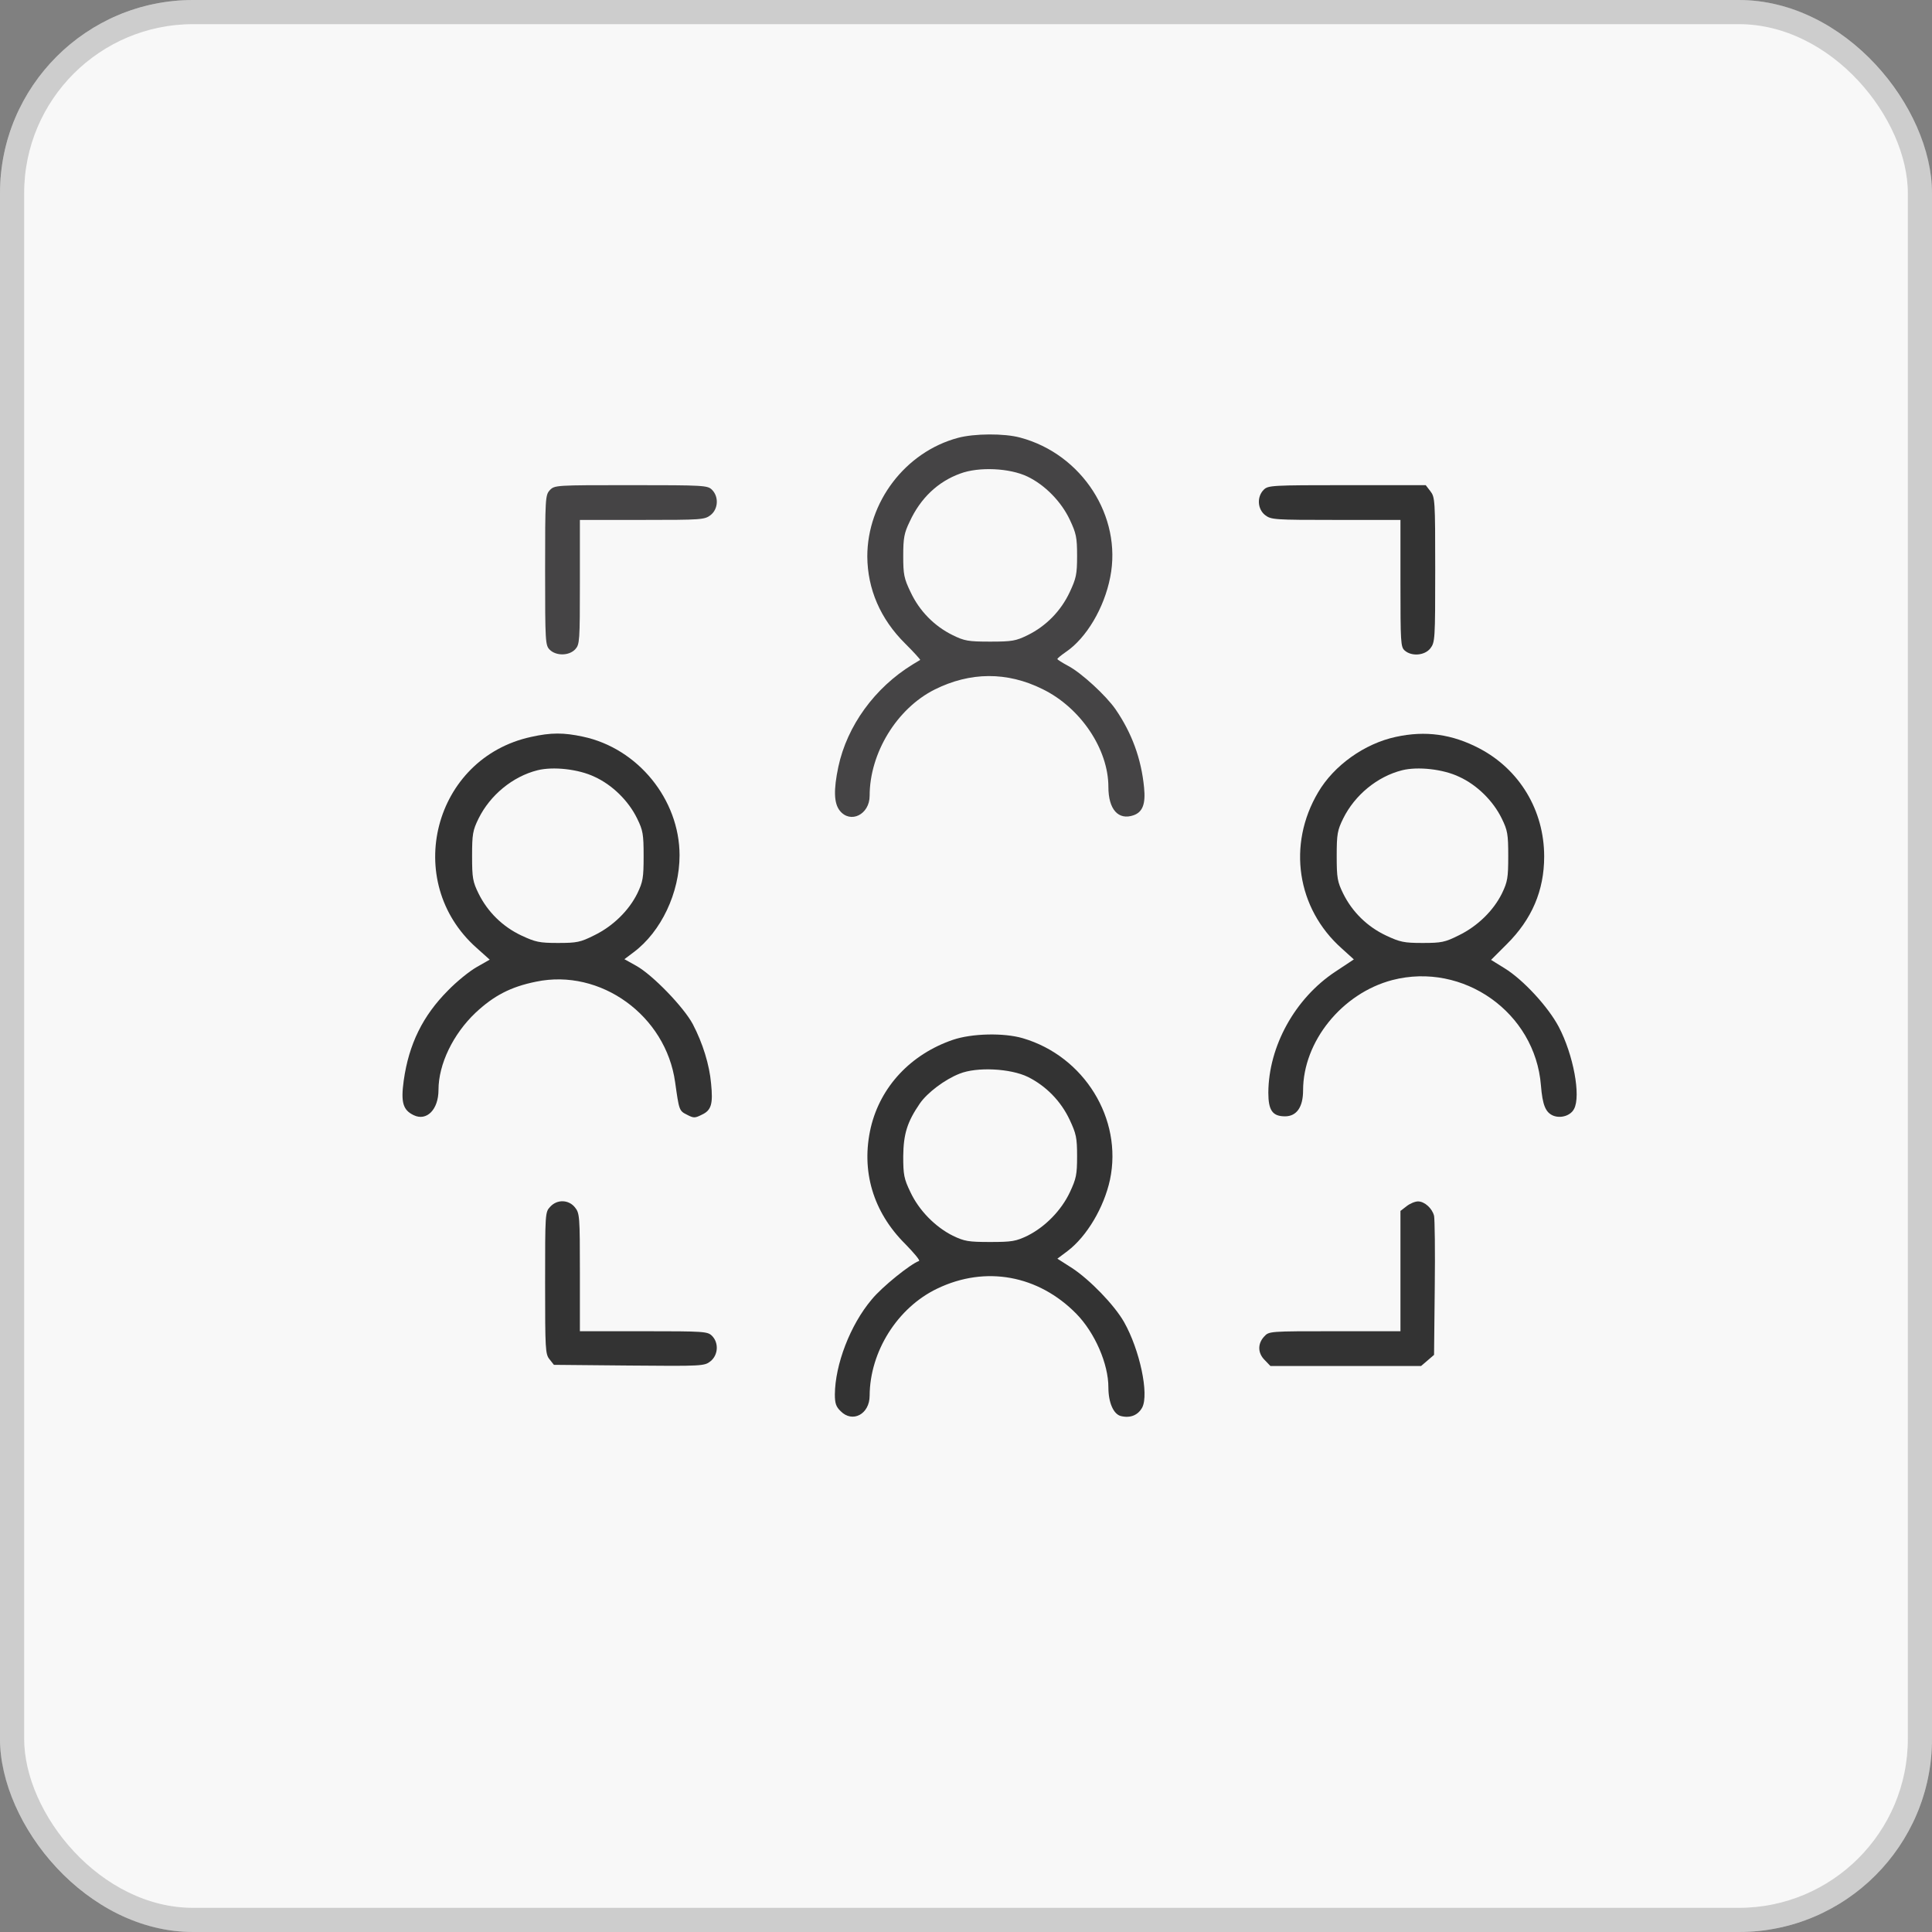 <?xml version="1.0" encoding="UTF-8"?>
<svg xmlns="http://www.w3.org/2000/svg" width="80" height="80" viewBox="0 0 80 80" fill="none">
  <rect x="0" y="0" width="80" height="80" fill="#808080" stroke="none"/>
  <rect width="80" height="80" rx="8" fill="#F8F8F8"></rect>
  <rect x="0.5" y="0.5" width="79" height="79" rx="7.5" stroke="#454445" stroke-opacity="0.24"></rect>
  <path d="M39.666 18.131C37.488 18.716 35.913 20.79 35.913 23.045C35.923 24.389 36.451 25.627 37.478 26.645C37.843 27.009 38.121 27.317 38.102 27.326C38.083 27.336 37.948 27.422 37.785 27.518C36.221 28.478 35.078 30.052 34.714 31.751C34.512 32.711 34.531 33.258 34.771 33.565C35.213 34.122 36.01 33.728 36.01 32.951C36.01 31.185 37.133 29.342 38.697 28.555C40.175 27.816 41.701 27.806 43.17 28.535C44.744 29.303 45.896 31.021 45.896 32.586C45.896 33.517 46.309 33.978 46.942 33.757C47.316 33.623 47.441 33.287 47.374 32.615C47.259 31.415 46.865 30.35 46.193 29.371C45.8 28.804 44.782 27.864 44.235 27.576C43.986 27.441 43.784 27.317 43.784 27.288C43.784 27.259 43.938 27.134 44.13 27C44.984 26.424 45.723 25.176 45.972 23.899C46.472 21.385 44.802 18.803 42.248 18.121C41.586 17.939 40.338 17.949 39.666 18.131ZM42.546 19.734C43.266 20.079 43.947 20.77 44.302 21.529C44.562 22.085 44.6 22.249 44.6 23.017C44.6 23.784 44.562 23.948 44.293 24.523C43.928 25.301 43.314 25.925 42.556 26.299C42.066 26.539 41.913 26.568 41.001 26.568C40.089 26.568 39.935 26.539 39.446 26.299C38.687 25.925 38.073 25.301 37.708 24.523C37.43 23.948 37.401 23.784 37.401 23.017C37.401 22.277 37.44 22.066 37.67 21.596C38.111 20.636 38.831 19.945 39.762 19.609C40.53 19.321 41.807 19.379 42.546 19.734Z" fill="#454445"></path>
  <path d="M22.764 20.3C22.581 20.502 22.572 20.627 22.572 23.612C22.572 26.587 22.581 26.722 22.764 26.904C23.023 27.163 23.56 27.163 23.82 26.885C24.002 26.683 24.012 26.559 24.012 24.101V21.529H26.593C29.051 21.529 29.175 21.52 29.425 21.328C29.742 21.078 29.77 20.569 29.483 20.281C29.3 20.099 29.166 20.089 26.123 20.089C22.994 20.089 22.965 20.089 22.764 20.3Z" fill="#454445"></path>
  <path d="M52.327 20.281C52.039 20.569 52.067 21.078 52.384 21.328C52.634 21.52 52.758 21.529 55.312 21.529H57.99V24.149C57.99 26.578 57.999 26.789 58.162 26.933C58.45 27.192 58.997 27.144 59.228 26.847C59.42 26.597 59.429 26.482 59.429 23.593C59.429 20.704 59.42 20.588 59.228 20.339L59.036 20.089H55.772C52.643 20.089 52.509 20.099 52.327 20.281Z" fill="#333333"></path>
  <path d="M21.996 30.513C17.955 31.386 16.631 36.493 19.731 39.247L20.278 39.737L19.74 40.044C19.433 40.217 18.905 40.649 18.56 41.004C17.504 42.06 16.928 43.24 16.717 44.747C16.592 45.649 16.688 45.966 17.13 46.177C17.667 46.437 18.157 45.947 18.157 45.131C18.157 44.066 18.761 42.818 19.692 41.935C20.451 41.225 21.151 40.86 22.198 40.649C24.866 40.092 27.573 42.05 27.956 44.814C28.12 45.976 28.12 45.995 28.446 46.158C28.724 46.302 28.772 46.302 29.06 46.158C29.454 45.976 29.531 45.717 29.444 44.862C29.377 44.094 29.099 43.192 28.686 42.405C28.312 41.705 27.035 40.38 26.354 39.996L25.855 39.718L26.238 39.43C27.381 38.575 28.139 36.963 28.139 35.418C28.139 33.104 26.411 30.983 24.136 30.503C23.34 30.331 22.812 30.331 21.996 30.513ZM24.616 32.164C25.355 32.5 26.027 33.162 26.382 33.892C26.622 34.381 26.651 34.535 26.651 35.446C26.651 36.349 26.622 36.512 26.392 36.992C26.037 37.712 25.375 38.355 24.607 38.729C24.031 39.017 23.887 39.046 23.1 39.046C22.332 39.046 22.169 39.007 21.593 38.739C20.815 38.374 20.192 37.76 19.817 37.001C19.577 36.512 19.548 36.358 19.548 35.446C19.548 34.535 19.577 34.381 19.817 33.892C20.297 32.922 21.228 32.154 22.255 31.895C22.908 31.732 23.954 31.847 24.616 32.164Z" fill="#333333"></path>
  <path d="M57.798 30.513C56.502 30.791 55.235 31.694 54.582 32.807C53.296 34.976 53.699 37.616 55.552 39.267L56.06 39.727L55.292 40.236C53.622 41.34 52.528 43.327 52.519 45.246C52.519 45.976 52.691 46.225 53.21 46.225C53.69 46.225 53.958 45.842 53.958 45.151C53.958 43.125 55.571 41.129 57.654 40.582C60.591 39.823 63.566 41.925 63.806 44.939C63.873 45.765 63.998 46.062 64.315 46.197C64.632 46.322 65.035 46.197 65.179 45.918C65.467 45.381 65.15 43.672 64.545 42.52C64.104 41.685 63.067 40.562 62.299 40.092L61.742 39.747L62.386 39.103C63.432 38.067 63.941 36.877 63.941 35.466C63.941 33.556 62.923 31.866 61.263 30.993C60.13 30.398 59.026 30.244 57.798 30.513ZM60.418 32.164C61.157 32.5 61.829 33.162 62.184 33.892C62.424 34.381 62.453 34.535 62.453 35.447C62.453 36.349 62.424 36.512 62.194 36.992C61.839 37.712 61.176 38.355 60.408 38.729C59.833 39.017 59.688 39.046 58.901 39.046C58.134 39.046 57.97 39.008 57.395 38.739C56.617 38.374 55.993 37.76 55.619 37.002C55.379 36.512 55.35 36.358 55.35 35.447C55.35 34.535 55.379 34.381 55.619 33.892C56.099 32.922 57.03 32.154 58.057 31.895C58.709 31.732 59.756 31.847 60.418 32.164Z" fill="#333333"></path>
  <path d="M39.455 43.058C37.718 43.653 36.461 44.987 36.058 46.686C35.645 48.471 36.144 50.18 37.488 51.514C37.852 51.888 38.112 52.196 38.054 52.215C37.699 52.34 36.518 53.29 36.096 53.808C35.203 54.864 34.579 56.505 34.57 57.743C34.57 58.108 34.618 58.252 34.81 58.434C35.299 58.934 36.01 58.559 36.01 57.791C36.019 55.968 37.161 54.144 38.812 53.357C40.809 52.397 42.997 52.8 44.571 54.403C45.339 55.19 45.896 56.476 45.896 57.446C45.896 58.079 46.107 58.559 46.414 58.636C46.808 58.732 47.124 58.598 47.297 58.281C47.585 57.724 47.192 55.891 46.548 54.749C46.145 54.038 45.128 52.992 44.398 52.512L43.784 52.119L44.206 51.802C45.003 51.197 45.714 49.998 45.963 48.846C46.491 46.331 44.898 43.739 42.354 42.991C41.567 42.76 40.242 42.789 39.455 43.058ZM42.565 44.594C43.314 44.968 43.928 45.592 44.293 46.369C44.562 46.945 44.6 47.108 44.6 47.876C44.6 48.644 44.562 48.807 44.303 49.364C43.947 50.122 43.276 50.804 42.546 51.169C42.066 51.399 41.903 51.428 41.001 51.428C40.099 51.428 39.935 51.399 39.455 51.169C38.726 50.804 38.054 50.122 37.699 49.364C37.43 48.807 37.401 48.644 37.401 47.876C37.411 46.955 37.565 46.456 38.092 45.688C38.4 45.246 39.119 44.699 39.734 44.459C40.444 44.171 41.836 44.239 42.565 44.594Z" fill="#333333"></path>
  <path d="M22.783 49.969C22.572 50.189 22.572 50.247 22.572 53.127C22.572 55.872 22.581 56.073 22.754 56.284L22.936 56.515L26.046 56.544C29.089 56.572 29.166 56.563 29.415 56.371C29.742 56.112 29.77 55.603 29.483 55.315C29.3 55.133 29.166 55.123 26.651 55.123H24.012V52.685C24.012 50.372 24.002 50.237 23.81 49.998C23.551 49.671 23.071 49.652 22.783 49.969Z" fill="#333333"></path>
  <path d="M58.239 49.95L57.99 50.142V52.637V55.123H55.273C52.557 55.123 52.547 55.123 52.346 55.344C52.068 55.642 52.077 56.035 52.375 56.323L52.605 56.563H55.724H58.844L59.113 56.333L59.381 56.102L59.41 53.328C59.429 51.812 59.41 50.468 59.381 50.343C59.305 50.036 58.988 49.748 58.719 49.748C58.594 49.748 58.383 49.835 58.239 49.95Z" fill="#333333"></path>
</svg>
